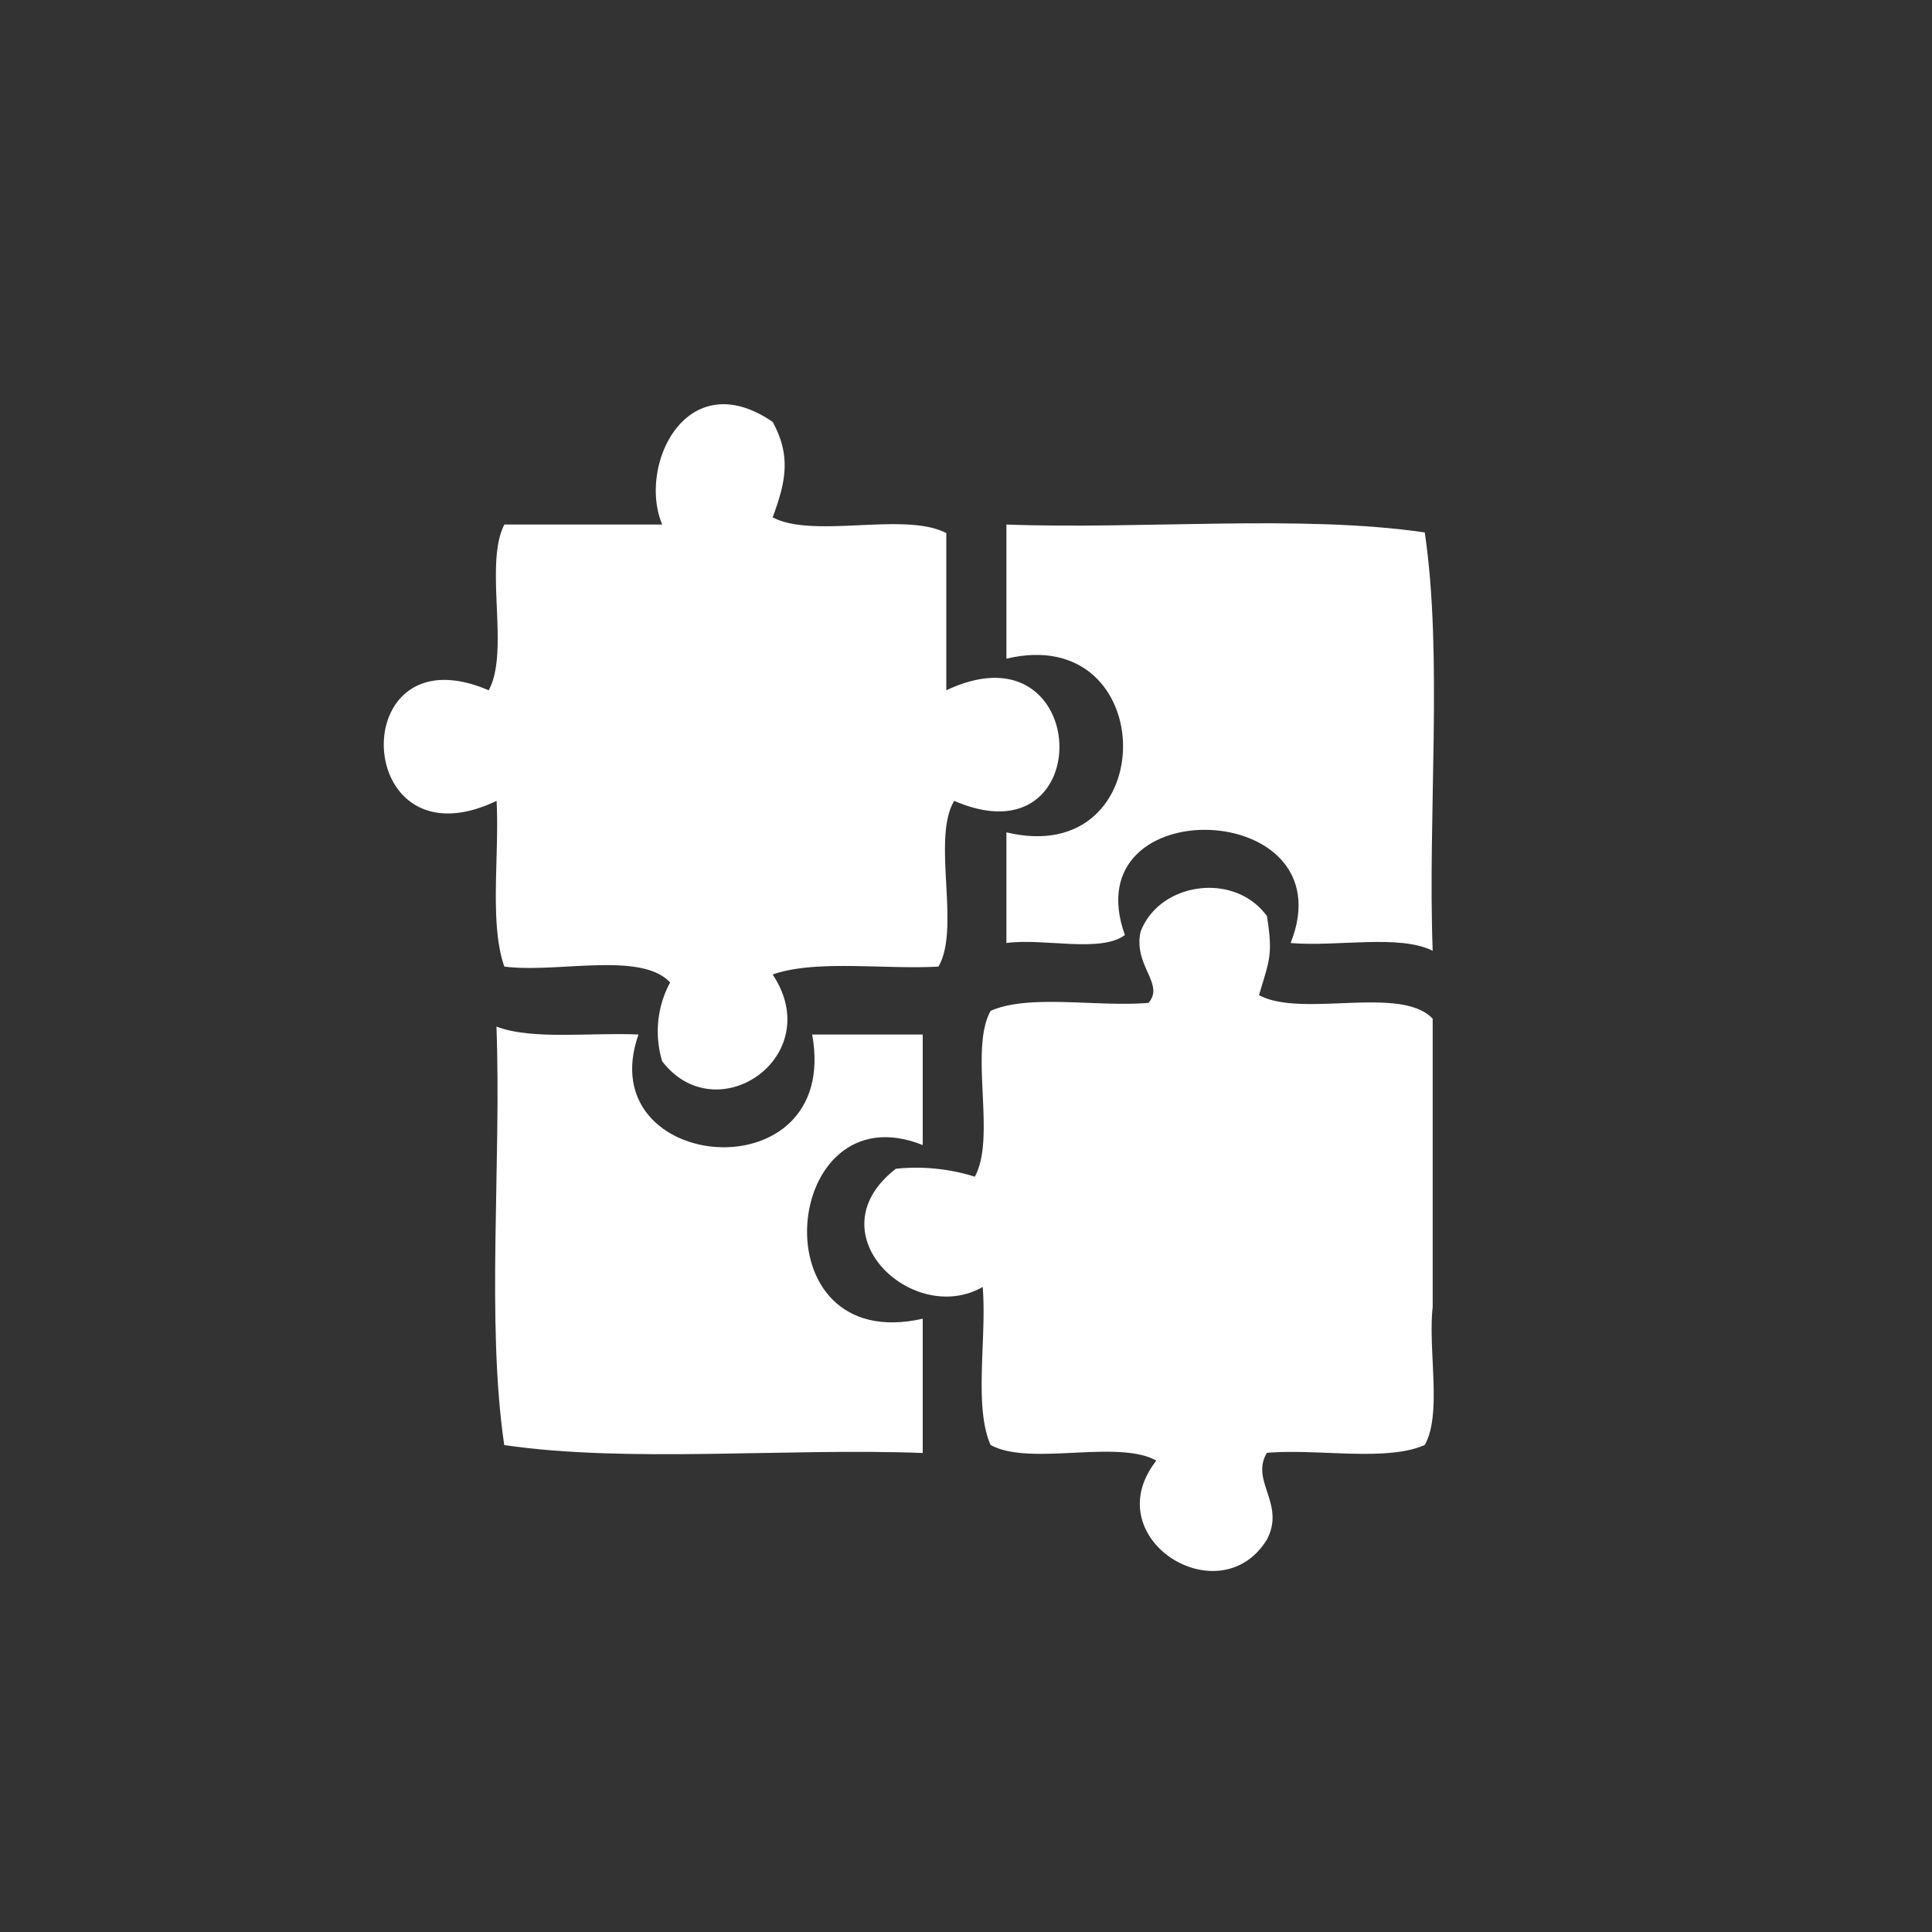 <svg id="Warstwa_1" data-name="Warstwa 1" xmlns="http://www.w3.org/2000/svg" viewBox="0 0 141.73 141.73"><rect x="0" y="0" width="141.73" height="141.73" fill="#333333" stroke="none"/><defs><style>.cls-2{fill:none;}.cls-4{fill:#fff;fill-rule:evenodd;}</style></defs><path class="cls-2" d="M35.84,50.64c1.57-2.87-.36-9.23,1.15-12.16H48.58c-1.82-4.34,1.79-11.85,8.1-7.53,1.34,2.45,1,4.33,0,7,3,1.6,9.71-.44,12.74,1.16V50.64c10.67-5,11.25,12.73.58,8.11-1.67,2.77.49,9.37-1.16,12.16-4,.22-9-.53-12.16.58,4,6-4.08,11.57-8.1,6.37a7.57,7.57,0,0,1,.58-5.79C47,69.77,40.94,71.4,37,70.91c-1.11-3.14-.36-8.13-.57-12.16C25.78,63.84,25.2,46.06,35.84,50.64Z"/><path class="cls-2" d="M67.69,106.59c-10-.38-21.61.75-30.7-.58-1.33-9.1-.2-20.65-.57-30.7,2.62,1,6.92.42,10.42.58-3.6,10.2,14.89,11.83,12.74,0h8.11V84c-10.36-4.15-12.23,15.51,0,12.74Z"/><path class="cls-2" d="M104.52,106c-2.8,1.25-7.84.26-11.58.58-1.24,2.06,1.38,3.73,0,6.36-3.46,5.62-12.59-.1-8.11-5.79-2.85-1.59-9.31.44-12.16-1.15-1.25-2.81-.27-7.85-.58-11.59C67,97.34,59.6,90.49,65.72,85.74a14.37,14.37,0,0,1,5.79.58c1.59-2.85-.43-9.32,1.16-12.16,2.8-1.26,7.84-.27,11.58-.59,1.22-1.38-1.12-2.72-.58-5.21,1.36-3.63,6.87-4.45,9.27-1.16.46,2.88.17,3.26-.58,5.8,3.12,1.7,10.4-.75,12.74,1.73V86.32h0v9.57C104.75,99.1,105.8,103.72,104.52,106Z"/><path class="cls-2" d="M105.1,69.75c-2.44-1.23-7-.28-10.42-.57,4.22-10.62-16-11.31-12.16-.59-1.76,1.34-6,.21-8.69.59V61.06c11.48,2.76,11.34-15.45,0-12.74V38.48c10,.37,21.6-.75,30.69.58C105.86,48.15,104.73,59.7,105.1,69.75Z"/><path class="cls-4" d="M70,58.75c-1.67,2.77.49,9.37-1.16,12.16-4,.22-9-.53-12.16.58,4,6-4.08,11.57-8.1,6.37a7.57,7.57,0,0,1,.58-5.79C47,69.77,40.94,71.4,37,70.91c-1.11-3.14-.36-8.13-.57-12.16-10.64,5.09-11.22-12.69-.58-8.11,1.57-2.87-.36-9.23,1.15-12.16H48.58c-1.82-4.34,1.79-11.85,8.1-7.53,1.34,2.45,1,4.33,0,7,3,1.6,9.71-.44,12.74,1.16V50.64C80.09,45.59,80.67,63.37,70,58.75Z"/><path class="cls-4" d="M105.1,69.75c-2.44-1.23-7-.28-10.42-.57,4.22-10.62-16-11.31-12.16-.59-1.76,1.34-6,.21-8.69.59V61.06c11.48,2.76,11.34-15.45,0-12.74V38.48c10,.37,21.6-.75,30.69.58C105.86,48.15,104.73,59.7,105.1,69.75Z"/><path class="cls-4" d="M104.52,106c-2.8,1.25-7.84.26-11.58.58-1.24,2.06,1.38,3.73,0,6.36-3.46,5.62-12.59-.1-8.11-5.79-2.85-1.59-9.31.44-12.16-1.15-1.25-2.81-.27-7.85-.58-11.59C67,97.34,59.6,90.49,65.72,85.74a14.37,14.37,0,0,1,5.79.58c1.59-2.85-.43-9.32,1.16-12.16,2.8-1.26,7.84-.27,11.58-.59,1.22-1.38-1.12-2.72-.58-5.21,1.36-3.63,6.87-4.45,9.27-1.16.46,2.88.17,3.26-.58,5.8,3.12,1.7,10.4-.75,12.74,1.73V86.32h0v9.57C104.75,99.1,105.8,103.72,104.52,106Z"/><path class="cls-4" d="M67.69,96.74v9.85c-10-.38-21.61.75-30.7-.58-1.33-9.1-.2-20.65-.57-30.7,2.62,1,6.92.42,10.42.58-3.6,10.2,14.89,11.83,12.74,0h8.11V84C57.33,79.85,55.46,99.51,67.69,96.74Z"/></svg>